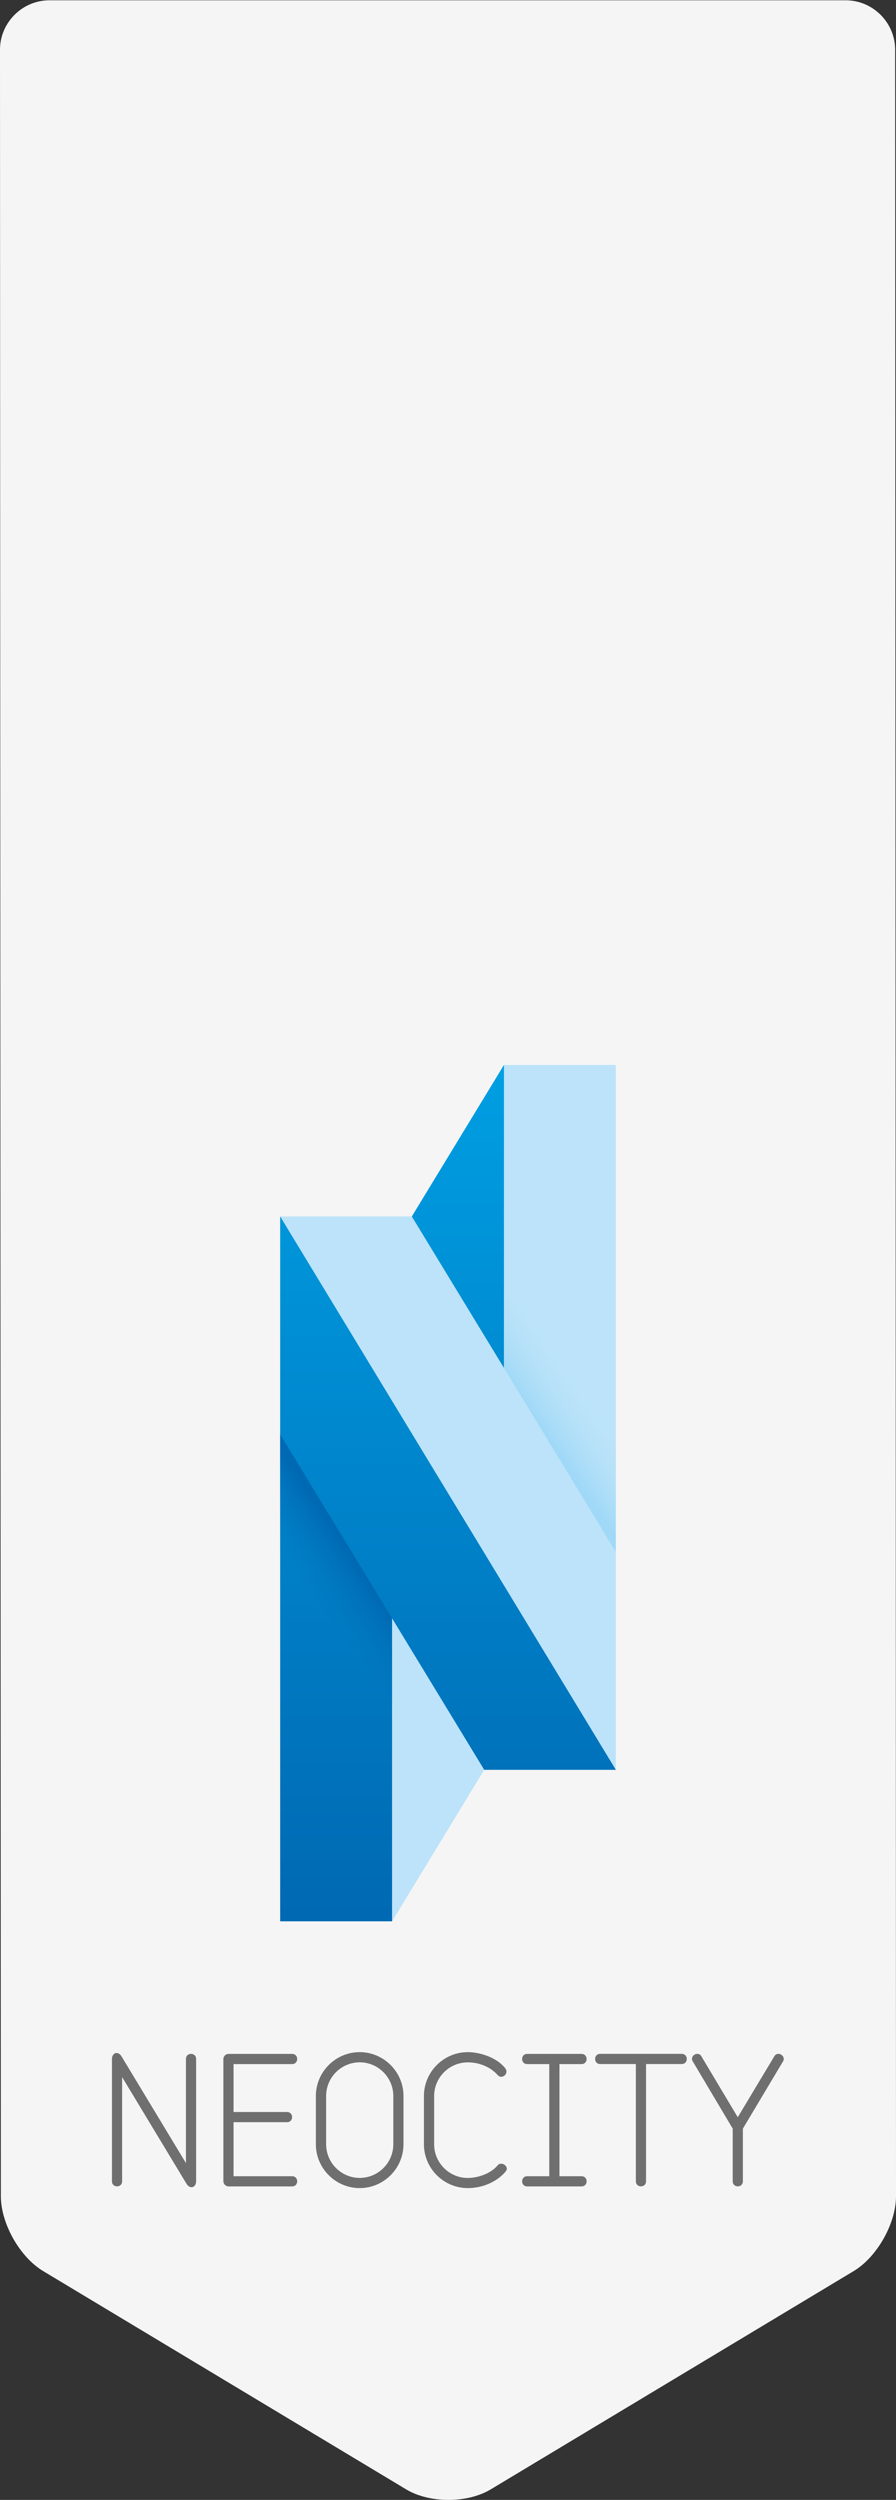 <?xml version="1.0" encoding="UTF-8" standalone="no"?>
<!DOCTYPE svg PUBLIC "-//W3C//DTD SVG 1.1//EN" "http://www.w3.org/Graphics/SVG/1.1/DTD/svg11.dtd">
<svg width="100%" height="100%" viewBox="0 0 80 223" version="1.1" xmlns="http://www.w3.org/2000/svg" xmlns:xlink="http://www.w3.org/1999/xlink" xml:space="preserve" xmlns:serif="http://www.serif.com/" style="fill-rule:evenodd;clip-rule:evenodd;stroke-linejoin:round;stroke-miterlimit:2;">
    <rect x="0" y="0" width="80" height="223" fill="#333333" stroke="none"/>
    <g>
        <path d="M43.815,222.06L76.224,202.586C78.309,201.332 80,198.343 80,195.909L79.923,4.434C79.923,2.017 77.934,0.028 75.517,0.028L4.407,0.028C4.407,0.028 4.406,0.028 4.406,0.028C1.989,0.028 0,2.017 0,4.434C0,4.434 0.077,195.912 0.077,195.912C0.077,198.346 1.767,201.335 3.853,202.587L36.263,222.059C38.348,223.314 41.729,223.314 43.815,222.059L43.815,222.06Z" style="fill:white;fill-opacity:0.95;fill-rule:nonzero;"/>
        <g transform="matrix(1,0,0,1,-20.68,64.3)">
            <g transform="matrix(0.385,0,0,0.385,18.864,18.877)">
                <path d="M50.2,289.35C50.2,290.22 49.69,290.73 49.14,290.73C48.75,290.73 48.31,290.49 48,289.98L33.04,265.22L33.04,289.35C33.04,290.14 32.45,290.53 31.86,290.53C31.27,290.53 30.68,290.14 30.68,289.35L30.68,261.01C30.68,260.14 31.19,259.63 31.74,259.63C32.13,259.63 32.57,259.87 32.88,260.38L47.84,285.14L47.84,261.01C47.84,260.22 48.43,259.83 49.02,259.83C49.61,259.83 50.2,260.22 50.2,261.01L50.2,289.35Z" style="fill:rgb(112,111,111);fill-rule:nonzero;"/>
                <path d="M72.46,290.54L57.7,290.54C57.07,290.54 56.52,289.99 56.52,289.36L56.52,261.02C56.52,260.39 57.07,259.84 57.7,259.84L72.46,259.84C73.25,259.84 73.64,260.43 73.64,261.02C73.64,261.61 73.25,262.2 72.46,262.2L58.88,262.2L58.88,273.3L71.28,273.3C72.07,273.3 72.46,273.89 72.46,274.48C72.46,275.07 72.07,275.66 71.28,275.66L58.88,275.66L58.88,288.18L72.46,288.18C73.25,288.18 73.64,288.77 73.64,289.36C73.64,289.95 73.25,290.54 72.46,290.54Z" style="fill:rgb(112,111,111);fill-rule:nonzero;"/>
                <path d="M98.29,280.77C98.29,286.36 93.72,290.93 88.13,290.93C82.54,290.93 77.97,286.36 77.97,280.77L77.97,269.59C77.97,264 82.54,259.43 88.13,259.43C93.72,259.43 98.29,264 98.29,269.59L98.29,280.77ZM95.93,269.59C95.93,265.3 92.43,261.79 88.14,261.79C83.85,261.79 80.35,265.29 80.35,269.59L80.35,280.77C80.35,285.06 83.85,288.57 88.14,288.57C92.43,288.57 95.93,285.07 95.93,280.77L95.93,269.59Z" style="fill:rgb(112,111,111);fill-rule:nonzero;"/>
                <path d="M121.89,287.19C121.89,287.19 121.69,287.43 121.3,287.82C119.13,289.87 116.14,290.93 113.19,290.93C107.6,290.93 103.03,286.36 103.03,280.77L103.03,269.59C103.03,264 107.6,259.43 113.19,259.43C116.14,259.43 120,260.73 121.89,263.17C122.09,263.45 122.17,263.68 122.17,263.92C122.17,264.59 121.58,265.14 120.95,265.14C120.63,265.14 120.32,264.98 120.08,264.67L119.69,264.28C117.96,262.63 115.56,261.8 113.19,261.8C108.9,261.8 105.4,265.3 105.4,269.6L105.4,280.78C105.4,285.07 108.9,288.58 113.19,288.58C115.51,288.58 118.5,287.6 120.08,285.71C120.32,285.39 120.63,285.28 120.95,285.28C121.62,285.28 122.25,285.83 122.25,286.46C122.24,286.68 122.13,286.95 121.89,287.19Z" style="fill:rgb(112,111,111);fill-rule:nonzero;"/>
                <path d="M139.58,290.54L126.98,290.54C126.19,290.54 125.8,289.95 125.8,289.36C125.8,288.77 126.19,288.18 126.98,288.18L132.1,288.18L132.1,262.2L126.98,262.2C126.19,262.2 125.8,261.61 125.8,261.02C125.8,260.43 126.19,259.84 126.98,259.84L139.58,259.84C140.37,259.84 140.76,260.43 140.76,261.02C140.76,261.61 140.37,262.2 139.58,262.2L134.46,262.2L134.46,288.18L139.58,288.18C140.37,288.18 140.76,288.77 140.76,289.36C140.76,289.95 140.36,290.54 139.58,290.54Z" style="fill:rgb(112,111,111);fill-rule:nonzero;"/>
                <path d="M152.18,262.19L143.91,262.19C143.12,262.19 142.73,261.6 142.73,261.01C142.73,260.42 143.12,259.83 143.91,259.83L162.81,259.83C163.6,259.83 163.99,260.42 163.99,261.01C163.99,261.6 163.6,262.19 162.81,262.19L154.54,262.19L154.54,289.35C154.54,290.14 153.95,290.53 153.36,290.53C152.77,290.53 152.18,290.14 152.18,289.35" style="fill:rgb(112,111,111);fill-rule:nonzero;"/>
                <path d="M186.29,261.6L177,277.15L177,289.35C177,290.14 176.41,290.53 175.82,290.53C175.23,290.53 174.64,290.14 174.64,289.35L174.64,277.15L165.39,261.6C165.23,261.4 165.19,261.17 165.19,260.97C165.19,260.34 165.82,259.83 166.41,259.83C166.8,259.83 167.16,259.99 167.39,260.42L175.81,274.51L184.27,260.42C184.51,259.99 184.86,259.83 185.25,259.83C185.84,259.83 186.47,260.34 186.47,260.97C186.49,261.17 186.45,261.41 186.29,261.6Z" style="fill:rgb(112,111,111);fill-rule:nonzero;"/>
            </g>
            <g transform="matrix(0.385,0,0,0.385,18.864,18.877)">
                <path d="M121.59,30.7L121.59,100.91L100.22,65.81L69.69,65.81L147.53,194.02L147.53,30.7L121.59,30.7Z" style="fill:rgb(188,227,249);fill-rule:nonzero;"/>
                <path d="M95.64,229.13L117.01,194.02L95.64,158.91L95.64,229.13Z" style="fill:rgb(188,227,249);fill-rule:nonzero;"/>
                <g>
                    <path d="M121.59,30.7L100.22,65.81L121.59,100.91L121.59,30.7Z" style="fill:url(#_Linear1);fill-rule:nonzero;"/>
                    <path d="M69.69,65.8L69.69,229.12L95.64,229.12L95.64,158.91L117.01,194.02L147.54,194.02L69.69,65.8Z" style="fill:url(#_Linear2);fill-rule:nonzero;"/>
                </g>
                <path d="M95.64,158.92L69.69,116.29L69.69,179.36L95.64,179.36L95.64,158.92Z" style="fill:url(#_Linear3);fill-rule:nonzero;"/>
                <path d="M121.59,100.91L147.53,143.54L147.53,80.47L121.59,80.47L121.59,100.91Z" style="fill:url(#_Linear4);fill-rule:nonzero;"/>
            </g>
        </g>
    </g>
    <defs>
        <linearGradient id="_Linear1" x1="0" y1="0" x2="1" y2="0" gradientUnits="userSpaceOnUse" gradientTransform="matrix(1.20882e-14,197.415,-197.415,1.20882e-14,110.901,31.523)"><stop offset="0" style="stop-color:rgb(0,158,226);stop-opacity:1"/><stop offset="1" style="stop-color:rgb(0,105,179);stop-opacity:1"/></linearGradient>
        <linearGradient id="_Linear2" x1="0" y1="0" x2="1" y2="0" gradientUnits="userSpaceOnUse" gradientTransform="matrix(1.20882e-14,197.415,-197.415,1.20882e-14,108.614,31.523)"><stop offset="0" style="stop-color:rgb(0,158,226);stop-opacity:1"/><stop offset="1" style="stop-color:rgb(0,105,179);stop-opacity:1"/></linearGradient>
        <linearGradient id="_Linear3" x1="0" y1="0" x2="1" y2="0" gradientUnits="userSpaceOnUse" gradientTransform="matrix(-11.352,7.657,-7.657,-11.352,86.672,145.117)"><stop offset="0" style="stop-color:rgb(0,105,179);stop-opacity:1"/><stop offset="0" style="stop-color:rgb(0,105,179);stop-opacity:1"/><stop offset="1" style="stop-color:rgb(0,121,193);stop-opacity:0"/></linearGradient>
        <linearGradient id="_Linear4" x1="0" y1="0" x2="1" y2="0" gradientUnits="userSpaceOnUse" gradientTransform="matrix(11.352,-7.657,7.657,11.352,130.549,114.712)"><stop offset="0" style="stop-color:rgb(160,217,247);stop-opacity:1"/><stop offset="1" style="stop-color:rgb(188,227,249);stop-opacity:0"/></linearGradient>
    </defs>
</svg>

